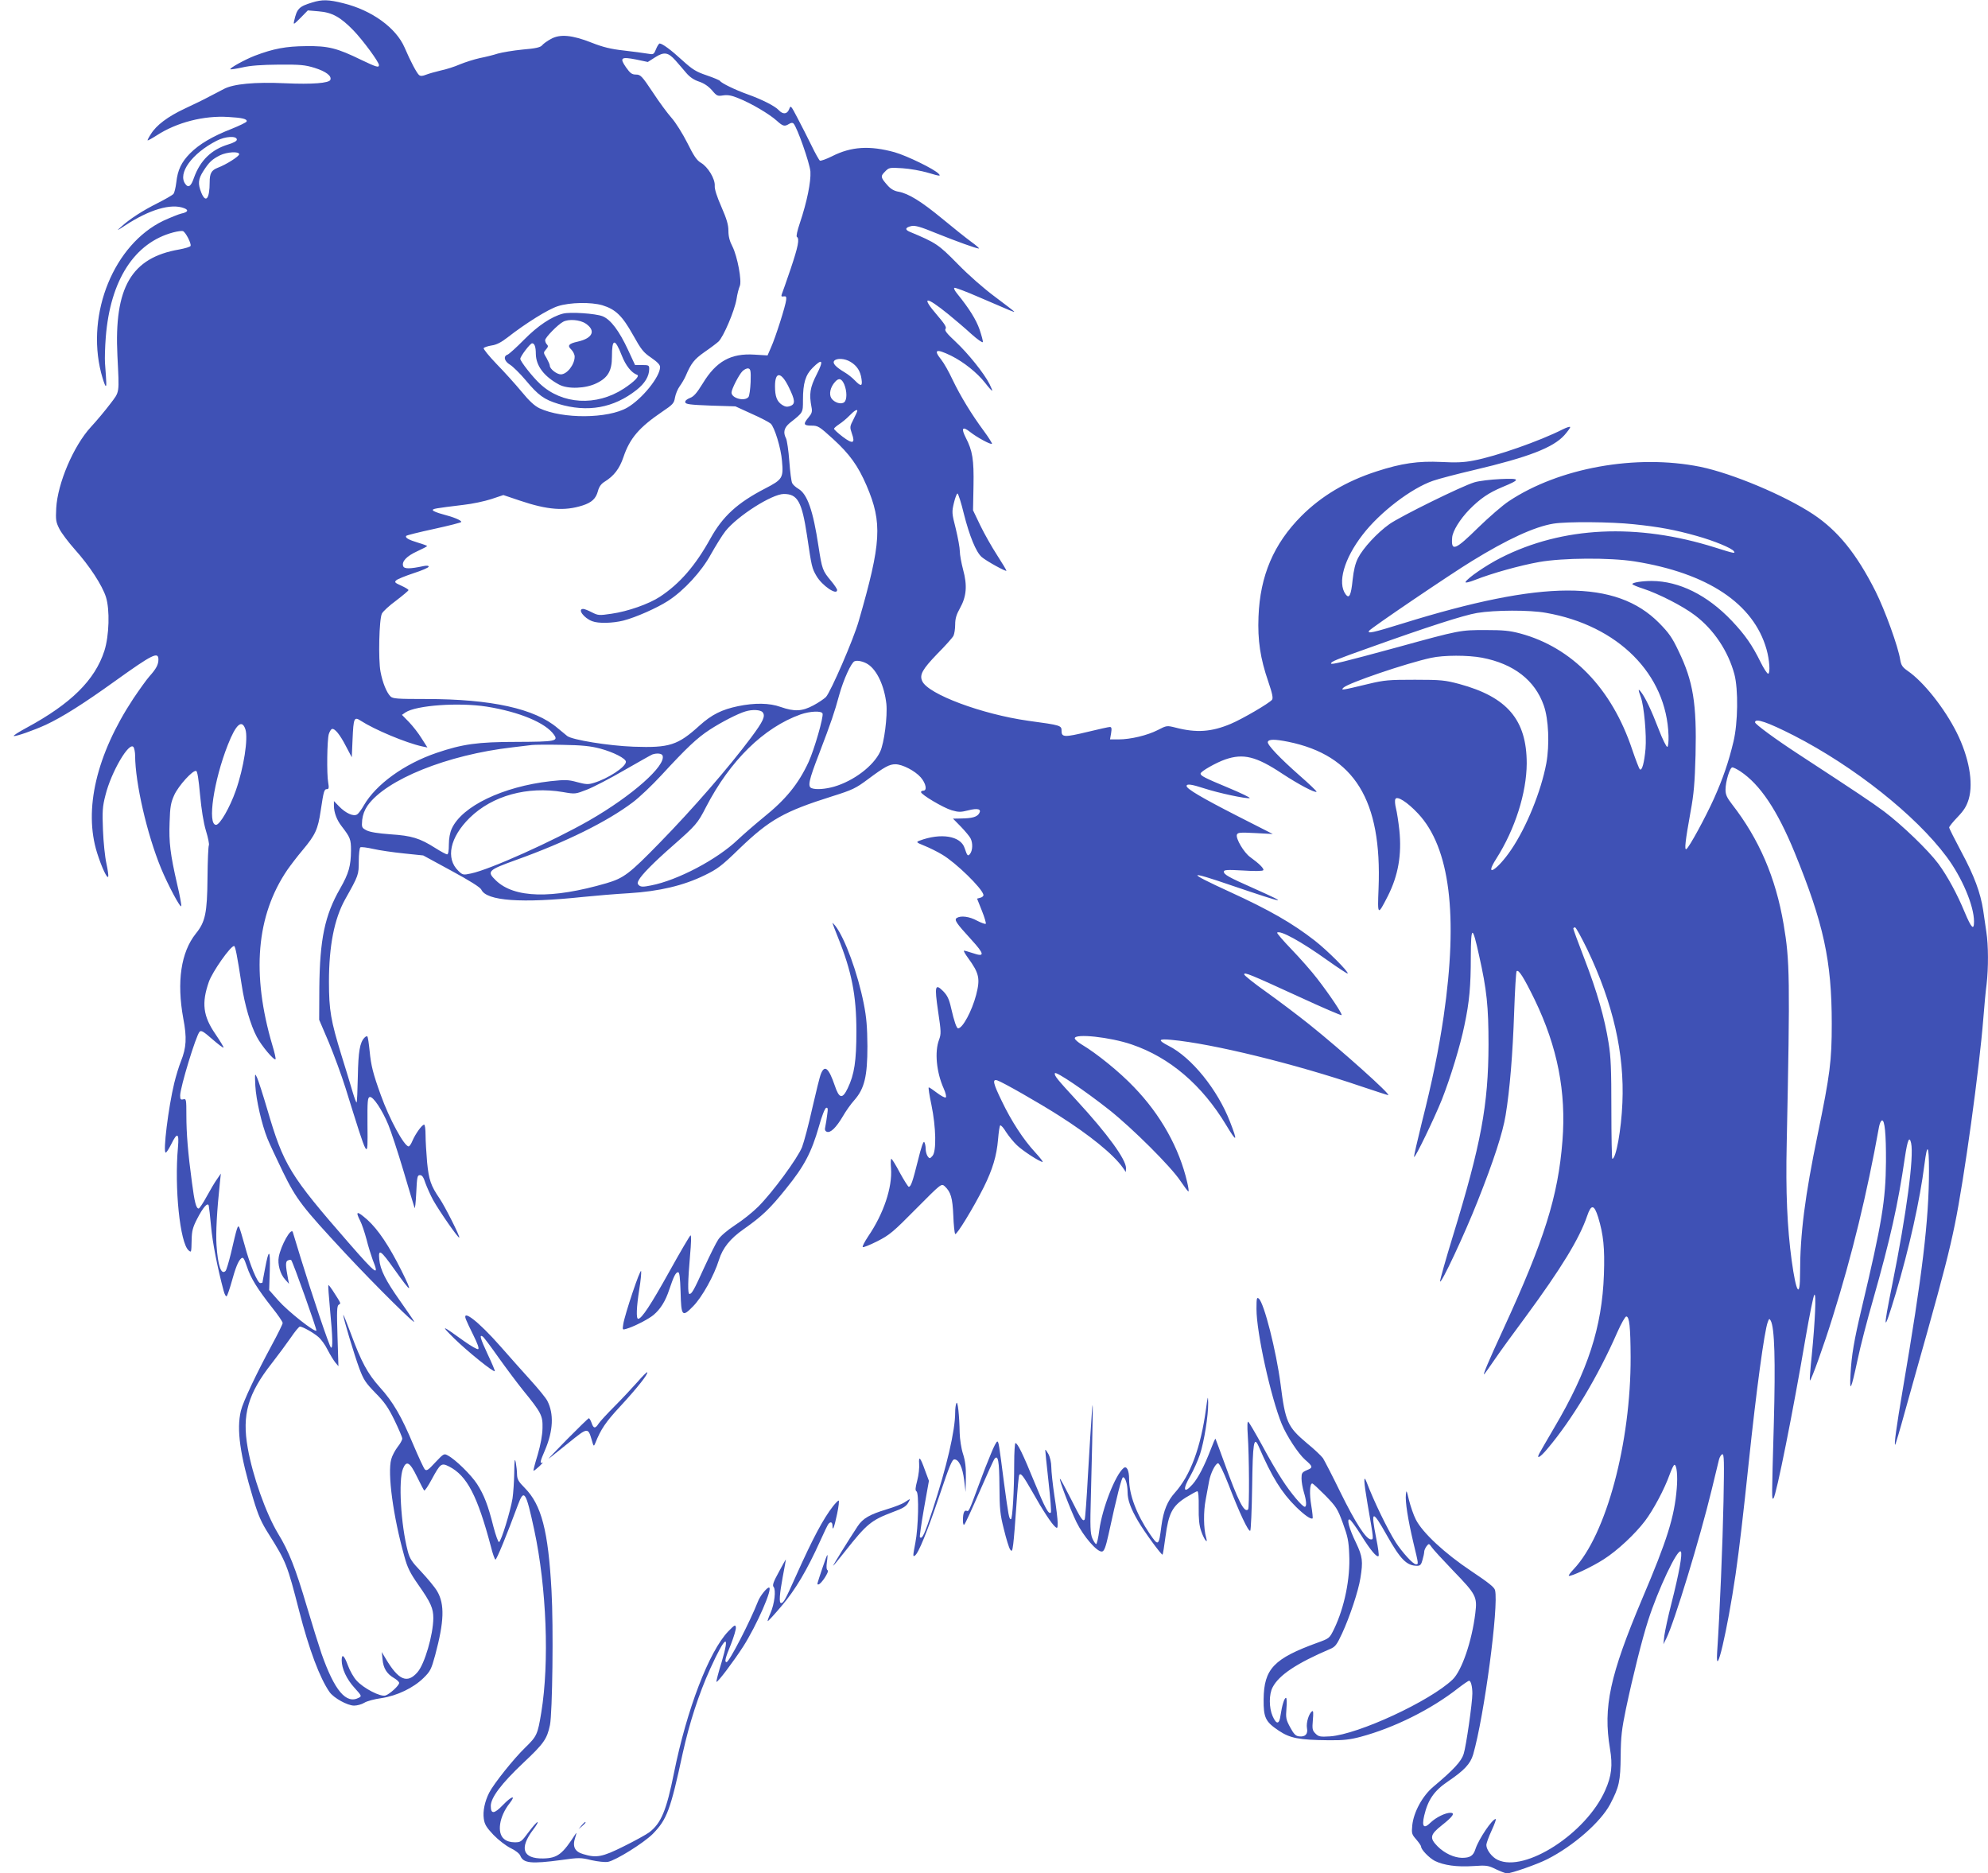 <?xml version="1.0" standalone="no"?>
<!DOCTYPE svg PUBLIC "-//W3C//DTD SVG 20010904//EN"
 "http://www.w3.org/TR/2001/REC-SVG-20010904/DTD/svg10.dtd">
<svg version="1.0" xmlns="http://www.w3.org/2000/svg"
 width="1280pt" height="1206pt" viewBox="0 0 1280 1206"
 preserveAspectRatio="xMidYMid meet">
<g transform="translate(0,1206) scale(0.1,-0.1)"
fill="#3f51b5" stroke="none">
<path d="M2010 12044 c-85 -26 -98 -39 -116 -118 -6 -27 -4 -26 41 19 l47 48
70 -6 c87 -7 140 -37 223 -122 61 -63 165 -204 165 -224 0 -18 -17 -13 -113
33 -158 77 -214 91 -357 89 -129 -1 -209 -16 -330 -62 -62 -24 -164 -80 -157
-87 2 -2 37 3 78 12 51 12 124 17 234 18 139 1 169 -2 231 -21 73 -23 111 -52
101 -77 -8 -21 -116 -30 -291 -22 -194 9 -333 -4 -395 -37 -25 -13 -68 -36
-96 -50 -27 -15 -97 -49 -155 -76 -109 -51 -184 -107 -219 -165 -12 -18 -21
-36 -21 -39 0 -4 27 11 60 32 128 83 302 128 460 118 90 -5 123 -13 118 -29
-2 -6 -46 -27 -98 -48 -123 -48 -207 -98 -266 -157 -56 -57 -80 -106 -89 -188
-4 -33 -12 -66 -18 -73 -6 -8 -52 -34 -101 -59 -98 -49 -180 -102 -236 -153
-32 -28 -30 -28 25 8 157 103 296 144 380 112 32 -12 25 -26 -18 -35 -17 -4
-69 -25 -115 -46 -317 -152 -499 -595 -401 -979 11 -41 23 -78 28 -83 8 -8 7
11 -3 146 -2 28 0 103 5 166 29 368 185 609 435 675 27 7 55 11 62 8 16 -5 55
-79 49 -95 -2 -6 -35 -16 -73 -23 -309 -53 -420 -245 -398 -684 12 -249 16
-228 -47 -311 -31 -41 -86 -107 -124 -148 -112 -122 -214 -362 -223 -522 -4
-77 -2 -90 21 -135 14 -27 58 -85 97 -129 97 -108 178 -233 202 -308 26 -82
21 -250 -10 -347 -61 -188 -214 -340 -501 -495 -50 -27 -88 -51 -82 -53 13 -4
125 35 206 72 105 49 239 133 445 281 244 175 280 192 280 139 0 -32 -14 -59
-57 -107 -19 -21 -66 -87 -105 -145 -238 -361 -320 -714 -233 -992 30 -95 66
-171 72 -153 2 6 -3 44 -12 85 -9 40 -19 136 -22 214 -5 121 -3 152 16 225 37
150 154 349 181 309 5 -8 10 -33 10 -55 1 -176 76 -504 167 -725 43 -104 125
-259 130 -243 2 6 -9 69 -26 139 -45 197 -54 271 -49 401 3 101 8 126 30 175
28 61 120 162 141 155 8 -2 16 -54 25 -153 9 -95 22 -179 38 -232 14 -45 22
-87 19 -93 -4 -5 -8 -101 -9 -212 -2 -224 -14 -282 -75 -357 -96 -120 -124
-310 -81 -546 24 -125 20 -188 -15 -276 -13 -32 -32 -95 -43 -140 -38 -157
-74 -448 -55 -448 5 0 21 25 36 55 38 78 51 72 43 -19 -24 -262 13 -620 69
-666 17 -14 17 -15 19 70 1 54 7 79 35 133 38 74 68 109 75 86 2 -8 9 -68 15
-134 9 -104 42 -270 81 -415 6 -23 15 -39 20 -34 4 5 18 44 30 87 26 95 44
140 63 156 13 10 18 2 37 -53 24 -74 68 -144 163 -265 37 -46 67 -90 67 -98 0
-7 -32 -72 -71 -144 -97 -179 -185 -365 -198 -421 -29 -121 -6 -283 79 -565
33 -110 52 -153 101 -230 112 -178 119 -197 195 -493 64 -249 133 -433 196
-523 27 -38 115 -87 158 -87 19 0 49 8 65 18 17 11 66 24 110 30 101 15 207
66 272 130 44 43 50 56 75 147 58 217 62 327 13 411 -15 26 -61 81 -101 124
-63 66 -76 85 -89 136 -44 168 -61 457 -30 530 22 54 44 42 90 -53 22 -45 43
-85 46 -88 4 -4 26 29 49 72 56 103 62 107 112 82 115 -59 182 -188 269 -516
11 -46 25 -83 29 -83 8 0 72 156 144 350 40 109 52 91 106 -160 79 -369 98
-852 45 -1175 -23 -140 -28 -152 -102 -224 -74 -71 -204 -234 -233 -291 -29
-57 -42 -120 -35 -168 5 -37 17 -56 62 -104 32 -33 80 -70 110 -85 32 -15 58
-36 63 -49 19 -49 70 -54 264 -28 113 16 125 16 194 -1 41 -9 87 -14 106 -11
52 10 231 122 289 180 91 93 114 154 192 516 44 199 103 382 179 550 97 213
129 231 72 39 -21 -67 -35 -123 -33 -126 7 -6 112 134 172 227 87 136 194 380
166 380 -14 0 -58 -55 -71 -90 -51 -130 -185 -390 -202 -390 -14 0 -9 25 28
114 19 49 34 98 32 110 -3 19 -8 16 -49 -26 -124 -129 -267 -503 -349 -909
-49 -245 -83 -326 -160 -385 -19 -14 -93 -55 -164 -90 -138 -69 -176 -76 -261
-50 -55 16 -71 49 -51 108 8 24 9 35 3 24 -85 -133 -117 -158 -210 -160 -132
-2 -155 66 -63 187 20 26 32 47 27 47 -6 0 -31 -29 -58 -65 -46 -62 -50 -65
-89 -65 -27 0 -51 7 -68 21 -48 38 -32 145 35 230 44 56 14 48 -44 -12 -55
-57 -77 -59 -77 -5 0 53 67 143 210 278 132 124 152 153 171 243 16 79 23 635
10 865 -21 386 -65 553 -172 661 -41 41 -49 56 -50 87 0 20 -4 55 -8 77 -7 32
-9 18 -10 -65 -1 -58 -6 -132 -11 -166 -13 -81 -73 -277 -87 -281 -5 -2 -21
42 -36 99 -34 136 -60 204 -105 274 -39 60 -139 158 -188 184 -25 14 -27 13
-81 -44 -46 -50 -56 -57 -68 -45 -7 8 -40 79 -74 159 -76 182 -130 275 -216
370 -78 87 -119 163 -186 345 -27 72 -48 125 -49 120 0 -20 71 -257 103 -343
28 -75 41 -94 104 -159 58 -58 83 -94 123 -176 27 -56 50 -109 50 -118 0 -9
-13 -33 -30 -54 -16 -21 -35 -56 -41 -79 -25 -90 12 -367 85 -627 19 -70 36
-105 90 -182 80 -114 96 -151 96 -214 -1 -107 -56 -296 -102 -348 -66 -76
-122 -52 -205 88 l-25 42 5 -47 c5 -57 27 -93 73 -120 19 -11 34 -25 34 -32 0
-17 -61 -72 -88 -81 -33 -10 -142 47 -186 96 -19 20 -44 65 -56 98 -24 65 -40
78 -40 33 0 -54 32 -122 82 -177 46 -51 48 -54 29 -64 -82 -44 -157 45 -241
284 -17 50 -60 187 -95 305 -72 244 -116 356 -185 468 -78 130 -163 369 -195
551 -38 214 1 349 156 546 39 50 93 123 120 162 27 40 54 73 60 73 17 0 85
-38 118 -66 18 -15 45 -52 60 -83 16 -31 38 -67 49 -81 l21 -25 -6 193 c-5
161 -4 195 8 203 15 9 18 3 -40 93 -13 20 -25 35 -27 33 -2 -2 3 -73 11 -158
17 -178 19 -253 6 -244 -10 6 -121 336 -196 580 -25 83 -48 156 -50 164 -11
30 -76 -86 -90 -160 -9 -47 9 -112 41 -146 l25 -28 -6 30 c-17 89 -18 115 -1
121 9 4 19 5 21 2 11 -11 167 -449 162 -454 -11 -12 -183 124 -244 193 l-60
68 4 125 c4 141 -6 145 -31 11 -9 -46 -16 -85 -16 -87 0 -2 -6 -4 -14 -4 -18
0 -67 117 -101 245 -15 55 -31 107 -35 115 -9 16 -14 1 -53 -168 -14 -57 -29
-108 -35 -114 -28 -28 -49 33 -58 167 -5 79 2 214 22 404 l6 56 -24 -35 c-14
-19 -44 -70 -67 -112 -23 -43 -47 -78 -52 -78 -16 0 -27 43 -43 167 -26 191
-36 318 -36 433 0 103 -1 108 -20 103 -17 -4 -20 0 -20 25 0 51 102 386 125
410 10 11 25 2 81 -47 38 -33 71 -58 73 -55 3 2 -21 41 -52 87 -80 116 -90
200 -42 337 23 65 139 230 162 230 8 0 20 -61 49 -250 19 -128 58 -261 97
-334 30 -58 112 -155 121 -145 3 3 -6 43 -20 89 -136 461 -104 836 96 1130 21
30 65 88 99 128 82 98 98 133 116 254 19 126 22 138 41 138 11 0 13 9 7 43
-10 55 -7 273 4 311 5 16 14 31 20 33 18 6 52 -36 91 -112 l37 -70 5 115 c6
139 10 148 53 120 88 -57 290 -142 395 -165 l34 -7 -37 58 c-20 33 -57 80 -82
106 l-45 46 23 16 c71 46 344 65 523 37 211 -34 379 -104 433 -181 29 -41 9
-45 -240 -46 -252 0 -349 -14 -517 -71 -207 -71 -388 -201 -467 -337 -15 -27
-35 -54 -44 -59 -23 -15 -73 8 -115 51 l-34 35 0 -30 c0 -43 19 -93 49 -131
56 -73 61 -84 61 -157 -1 -99 -14 -147 -70 -245 -99 -172 -131 -327 -134 -640
l-1 -205 62 -145 c33 -80 82 -212 108 -295 150 -481 143 -470 141 -235 -1 153
1 175 15 178 22 4 80 -84 119 -178 17 -41 61 -174 97 -295 36 -121 68 -229 72
-240 3 -11 8 32 11 95 5 105 7 115 24 115 14 0 23 -13 35 -51 10 -27 32 -77
50 -110 43 -76 162 -247 168 -241 6 6 -92 201 -127 252 -56 82 -69 120 -80
232 -5 59 -10 138 -10 176 0 37 -4 67 -9 67 -14 0 -56 -59 -75 -103 -8 -20
-19 -37 -25 -37 -28 0 -124 176 -179 330 -50 138 -63 190 -72 283 -5 49 -11
92 -15 95 -3 3 -12 -1 -19 -9 -29 -31 -39 -87 -42 -248 -2 -90 -5 -166 -8
-168 -2 -3 -14 28 -26 69 -12 40 -43 145 -71 233 -69 224 -81 292 -81 475 0
230 34 404 104 530 87 155 88 158 88 246 0 45 5 86 10 89 6 4 43 -1 83 -10 39
-9 128 -22 197 -29 l125 -13 182 -99 c118 -64 185 -106 192 -121 33 -73 259
-89 656 -47 77 8 210 19 296 24 194 12 350 49 485 115 83 40 110 60 226 173
194 186 286 238 597 336 130 41 151 51 230 110 106 79 137 96 176 96 45 0 126
-42 163 -84 34 -39 43 -86 17 -86 -8 0 -15 -4 -15 -9 0 -16 143 -101 197 -117
45 -13 58 -13 106 -1 62 16 89 9 71 -20 -14 -22 -44 -31 -114 -32 l-54 -1 51
-52 c28 -29 56 -63 62 -75 15 -29 14 -75 -2 -98 -15 -20 -19 -16 -36 35 -25
79 -153 100 -291 48 -23 -9 -21 -11 33 -33 32 -13 83 -38 114 -57 88 -52 255
-215 265 -258 2 -7 -7 -16 -19 -19 l-22 -6 31 -78 c17 -42 28 -80 25 -84 -4
-3 -29 6 -56 20 -49 27 -104 34 -130 18 -19 -12 -6 -32 93 -140 86 -94 88
-114 10 -87 -26 9 -52 16 -57 16 -5 0 7 -21 26 -47 72 -99 79 -133 52 -238
-27 -103 -87 -215 -116 -215 -10 0 -25 43 -45 130 -13 59 -25 82 -51 109 -52
52 -57 35 -33 -129 20 -133 20 -146 6 -184 -29 -77 -17 -208 30 -313 13 -29
19 -55 13 -58 -5 -3 -30 10 -55 29 -26 20 -50 36 -54 36 -4 0 4 -51 17 -112
30 -146 33 -300 7 -329 -17 -19 -19 -19 -31 -3 -7 10 -13 32 -13 48 0 17 -4
37 -9 44 -5 9 -20 -33 -41 -120 -34 -136 -45 -168 -59 -168 -4 0 -30 41 -57
90 -26 50 -51 90 -55 90 -4 0 -5 -28 -2 -62 9 -122 -48 -292 -147 -437 -23
-35 -39 -65 -35 -69 3 -4 45 13 93 37 79 40 103 60 250 209 161 162 163 164
184 146 40 -37 51 -75 56 -189 2 -60 8 -114 12 -119 9 -9 116 166 184 301 57
115 83 202 92 307 4 48 10 89 14 91 5 3 22 -16 38 -43 17 -26 48 -64 69 -84
37 -36 148 -108 166 -108 5 0 -17 28 -49 63 -74 80 -152 199 -214 329 -56 115
-62 143 -29 133 34 -11 264 -142 396 -226 200 -127 350 -249 411 -334 l21 -30
1 25 c0 56 -118 219 -316 434 -129 140 -147 162 -142 177 5 15 193 -112 350
-236 150 -119 398 -366 458 -457 25 -37 48 -68 52 -68 3 0 0 26 -8 59 -51 220
-170 434 -343 613 -92 97 -242 218 -335 273 -25 15 -46 33 -46 41 0 32 227 8
367 -40 244 -83 452 -260 608 -519 69 -115 76 -110 24 23 -80 206 -247 413
-396 488 -70 36 -66 46 18 38 264 -24 799 -155 1227 -301 90 -30 166 -55 170
-55 22 0 -299 288 -509 456 -75 60 -200 154 -277 209 -78 55 -141 106 -141
112 -1 17 35 2 358 -146 145 -67 266 -119 269 -116 7 6 -75 129 -157 235 -36
47 -110 131 -165 188 -54 56 -96 105 -93 108 18 18 155 -57 324 -178 69 -49
127 -87 130 -85 9 9 -131 149 -212 212 -144 112 -290 196 -550 315 -279 128
-274 139 17 39 354 -120 378 -124 143 -19 -167 74 -195 90 -195 109 0 11 20
13 124 7 73 -5 126 -4 130 2 6 10 -26 42 -84 84 -41 29 -95 121 -86 145 6 14
21 15 119 10 l112 -6 -230 117 c-227 116 -325 174 -325 192 0 16 33 11 116
-16 89 -29 266 -67 290 -62 8 2 -54 32 -138 67 -154 64 -178 77 -178 91 0 14
101 71 159 91 116 40 199 20 366 -91 105 -69 212 -126 222 -117 2 3 -47 50
-110 105 -126 111 -210 199 -204 216 6 18 44 18 130 1 428 -87 606 -376 583
-945 -7 -175 -6 -177 59 -50 68 134 91 268 75 425 -6 55 -16 119 -22 142 -6
24 -8 50 -4 58 9 25 77 -18 147 -93 204 -218 259 -653 164 -1306 -32 -216 -73
-417 -141 -685 -29 -118 -52 -217 -49 -219 7 -7 130 248 179 370 55 140 119
349 145 478 32 151 41 252 41 440 1 204 10 206 53 10 50 -222 61 -329 61 -575
-1 -388 -48 -641 -229 -1231 -47 -153 -84 -285 -83 -293 5 -23 158 304 241
514 105 264 163 444 181 555 27 163 46 395 55 663 5 142 12 261 16 265 13 13
47 -42 116 -183 147 -304 204 -595 179 -909 -28 -358 -116 -637 -380 -1211
-97 -210 -138 -307 -122 -290 5 6 35 48 67 95 32 47 121 170 198 273 230 313
346 503 396 649 26 77 45 75 71 -8 34 -112 43 -198 37 -369 -12 -339 -103
-619 -320 -986 -46 -79 -90 -154 -96 -166 -21 -40 6 -25 52 30 159 188 326
466 451 752 25 56 50 100 57 100 20 0 27 -66 28 -260 2 -552 -157 -1146 -367
-1367 -20 -21 -34 -40 -31 -42 9 -9 153 59 225 106 88 56 201 162 265 246 54
71 126 206 159 299 13 35 26 63 31 63 15 0 22 -71 15 -152 -15 -184 -62 -333
-222 -709 -209 -495 -253 -699 -208 -966 18 -108 11 -175 -31 -269 -122 -276
-516 -531 -692 -447 -37 17 -73 65 -73 96 0 10 15 52 34 93 19 41 31 74 26 74
-22 0 -109 -129 -130 -193 -14 -44 -34 -57 -87 -57 -51 1 -112 29 -157 74 -53
54 -49 75 28 136 70 55 87 80 55 80 -33 0 -92 -29 -127 -62 -44 -44 -59 -29
-42 44 24 102 64 160 153 220 105 71 144 113 162 173 71 245 166 958 141 1058
-4 19 -44 50 -153 123 -171 114 -314 247 -357 332 -15 29 -34 85 -44 125 -15
63 -17 68 -20 37 -5 -48 13 -161 48 -310 35 -145 34 -140 16 -140 -18 0 -87
76 -130 142 -53 84 -141 265 -187 387 -21 54 -19 5 6 -140 41 -235 40 -229 22
-229 -31 0 -100 107 -195 300 -52 107 -104 207 -114 223 -11 15 -57 59 -104
97 -124 105 -138 135 -169 380 -28 214 -106 522 -140 550 -13 11 -15 3 -15
-67 0 -151 92 -568 163 -741 32 -77 106 -190 150 -229 51 -44 52 -51 12 -67
-32 -14 -35 -19 -35 -54 0 -21 7 -61 15 -88 17 -55 19 -94 6 -94 -16 0 -91 89
-145 173 -30 45 -89 146 -131 225 -43 78 -82 145 -88 149 -6 4 -7 -28 -3 -88
9 -129 11 -468 2 -476 -25 -25 -65 56 -156 309 -28 78 -53 144 -54 146 -2 2
-16 -30 -31 -70 -40 -104 -80 -182 -116 -223 -59 -67 -67 -34 -13 57 19 34 46
94 60 135 27 82 54 249 53 333 -1 48 -3 44 -14 -40 -34 -250 -101 -429 -200
-539 -48 -53 -74 -116 -87 -213 -17 -133 -19 -134 -76 -51 -84 124 -132 250
-132 351 0 57 -16 88 -36 71 -53 -44 -137 -258 -156 -399 -6 -50 -16 -90 -20
-90 -5 0 -16 17 -25 37 -13 33 -15 72 -9 278 14 551 15 659 6 530 -5 -66 -16
-245 -25 -399 -8 -153 -18 -283 -21 -287 -11 -18 -25 4 -89 132 -36 71 -67
129 -70 129 -9 0 65 -194 106 -279 45 -92 134 -195 165 -189 13 2 23 27 41
108 55 253 85 370 94 370 15 0 29 -47 29 -95 0 -51 20 -106 67 -186 39 -68
153 -223 158 -217 3 2 11 54 19 115 20 151 44 197 130 252 36 22 70 41 75 41
7 0 10 -40 9 -103 -1 -75 3 -116 16 -154 18 -53 46 -90 32 -42 -17 58 -18 168
-3 245 8 43 18 97 22 119 9 50 41 115 58 115 8 0 36 -58 67 -137 68 -177 129
-308 140 -297 4 5 10 132 12 281 4 286 11 332 42 262 84 -195 147 -297 240
-389 53 -52 95 -82 107 -75 3 2 -1 39 -8 82 -13 76 -10 143 6 143 5 0 42 -35
84 -77 70 -72 79 -85 113 -178 31 -84 38 -116 41 -201 8 -155 -31 -343 -97
-480 -30 -61 -30 -61 -107 -89 -281 -102 -345 -168 -347 -365 -1 -118 12 -144
97 -201 73 -49 130 -60 322 -62 96 -1 137 4 205 22 217 58 455 177 627 312 35
27 67 49 72 49 11 0 21 -36 21 -82 0 -60 -40 -339 -56 -389 -15 -48 -64 -101
-196 -212 -69 -58 -126 -162 -135 -248 -5 -52 -3 -58 26 -91 17 -20 31 -40 31
-46 0 -19 52 -73 89 -92 57 -28 142 -40 246 -33 88 6 97 4 148 -21 30 -14 61
-26 70 -26 28 0 194 58 259 91 168 85 344 239 405 354 59 113 66 147 68 310 1
127 7 174 34 305 43 204 104 449 143 569 63 197 189 464 210 443 12 -12 -10
-136 -61 -337 -21 -82 -41 -175 -45 -205 l-6 -55 20 40 c51 104 215 641 291
955 22 91 43 178 47 194 4 16 14 32 21 34 12 4 13 -43 8 -304 -5 -259 -24
-722 -41 -971 -12 -194 66 141 119 503 25 174 49 382 85 724 48 456 100 842
122 899 8 23 11 24 19 9 25 -45 31 -256 20 -663 -14 -494 -14 -492 -2 -480 18
19 127 565 206 1030 26 149 51 275 57 280 13 12 5 -168 -17 -393 -9 -85 -14
-156 -12 -159 7 -6 91 228 147 409 125 398 221 794 298 1222 4 22 12 41 19 43
18 6 27 -87 26 -267 -2 -247 -25 -389 -157 -945 -48 -202 -65 -301 -71 -420
-7 -125 3 -106 45 90 17 83 63 260 102 395 108 381 158 601 203 910 17 113 29
140 40 91 19 -88 -30 -455 -120 -903 -64 -314 -59 -331 20 -68 87 291 157 605
186 835 18 142 29 126 29 -40 0 -319 -43 -674 -169 -1411 -40 -235 -58 -363
-48 -354 2 3 30 95 60 205 31 110 96 344 146 520 104 372 143 524 177 690 61
297 158 1001 184 1330 6 77 15 176 21 219 12 105 12 250 -2 339 -6 40 -15 101
-20 137 -17 112 -58 223 -140 375 -43 81 -79 152 -79 158 0 6 24 36 54 67 42
44 58 70 72 116 31 107 1 270 -77 427 -79 158 -214 328 -316 398 -34 24 -42
36 -48 71 -13 85 -99 321 -159 441 -122 242 -242 390 -401 496 -184 122 -523
264 -728 306 -412 83 -909 -6 -1233 -222 -38 -25 -126 -101 -196 -169 -149
-147 -176 -157 -168 -64 3 41 50 117 110 179 70 71 124 108 212 145 121 50
120 58 -12 52 -63 -3 -138 -12 -167 -21 -81 -24 -478 -220 -547 -269 -80 -57
-169 -154 -202 -218 -18 -35 -28 -78 -35 -141 -10 -100 -22 -124 -45 -93 -54
74 -10 229 109 383 111 145 314 300 454 348 37 13 156 44 263 69 352 83 510
144 583 225 20 23 37 46 37 51 0 6 -22 -1 -48 -14 -148 -75 -427 -173 -575
-201 -62 -12 -112 -14 -207 -9 -149 7 -255 -8 -418 -61 -194 -63 -353 -157
-483 -287 -178 -179 -266 -384 -276 -648 -6 -151 11 -267 63 -418 27 -79 32
-107 24 -117 -19 -23 -192 -124 -266 -155 -124 -52 -220 -59 -355 -24 -56 14
-57 14 -115 -16 -67 -34 -174 -60 -253 -60 l-54 0 7 40 c5 31 3 40 -8 40 -8 0
-71 -14 -141 -31 -150 -36 -170 -36 -170 5 0 36 -2 37 -215 66 -298 42 -644
171 -682 255 -19 41 1 76 96 175 52 52 99 105 105 117 6 12 11 45 11 72 0 39
8 65 31 106 42 75 48 146 20 248 -11 42 -21 95 -21 117 0 23 -12 88 -26 146
-26 101 -26 108 -12 167 8 34 19 61 23 60 5 -1 24 -60 41 -131 36 -142 78
-246 115 -278 30 -26 159 -97 159 -88 0 4 -27 49 -60 100 -33 51 -82 137 -108
191 l-47 98 3 158 c3 168 -6 225 -50 310 -31 61 -21 75 27 37 44 -35 134 -84
142 -77 2 3 -21 40 -52 82 -80 108 -151 225 -202 331 -23 50 -56 108 -73 129
-52 65 -33 72 64 25 82 -41 167 -109 219 -175 23 -30 43 -52 45 -50 2 1 -6 21
-17 43 -35 69 -138 197 -217 271 -58 54 -74 74 -66 84 8 10 -5 31 -53 87 -107
124 -77 127 71 7 43 -35 110 -92 148 -127 39 -35 72 -58 74 -52 2 6 -8 42 -21
81 -22 63 -66 134 -143 229 -15 18 -24 35 -20 39 3 4 77 -24 164 -62 209 -90
222 -96 222 -91 0 2 -55 44 -123 95 -73 54 -171 140 -242 213 -123 125 -138
135 -308 206 -33 14 -28 28 12 37 23 5 61 -6 158 -46 132 -53 259 -99 276 -99
5 0 -17 20 -49 43 -33 24 -117 91 -187 149 -136 112 -217 162 -282 174 -26 4
-49 17 -68 38 -48 54 -49 61 -19 91 26 27 30 27 112 22 47 -3 122 -16 168 -30
74 -22 81 -22 66 -6 -27 30 -204 116 -284 139 -160 44 -279 37 -403 -26 -38
-19 -73 -31 -78 -28 -5 3 -30 47 -54 97 -25 51 -65 130 -90 177 -43 82 -44 84
-54 57 -13 -33 -40 -35 -67 -6 -24 26 -106 68 -201 102 -81 29 -169 72 -177
86 -4 5 -42 21 -86 36 -68 23 -91 37 -157 97 -74 68 -129 108 -146 108 -4 0
-15 -16 -23 -36 -15 -36 -16 -36 -57 -29 -23 4 -91 13 -152 20 -82 9 -134 22
-205 50 -126 50 -205 57 -263 24 -23 -12 -49 -31 -57 -41 -11 -13 -41 -20
-125 -27 -60 -6 -132 -18 -160 -26 -27 -9 -80 -22 -116 -29 -36 -8 -93 -26
-127 -40 -34 -15 -90 -33 -125 -40 -34 -8 -76 -20 -94 -27 -23 -9 -35 -10 -45
-2 -15 13 -55 88 -93 177 -55 127 -211 240 -394 285 -95 24 -137 25 -201 5z
m2340 -374 c19 -22 50 -57 68 -79 23 -27 49 -45 82 -56 33 -11 61 -30 84 -56
31 -37 36 -39 73 -33 29 4 54 0 99 -19 81 -32 197 -101 244 -143 41 -37 51
-40 80 -22 13 8 23 9 29 3 24 -25 104 -254 109 -309 4 -66 -22 -195 -68 -332
-16 -47 -25 -86 -19 -89 18 -12 8 -62 -40 -205 -27 -80 -53 -153 -57 -163 -5
-14 -3 -18 12 -15 15 2 18 -2 16 -22 -3 -36 -69 -243 -97 -305 l-23 -53 -84 5
c-152 10 -247 -43 -333 -185 -39 -63 -58 -85 -83 -94 -20 -8 -32 -18 -30 -28
3 -12 30 -16 163 -21 l160 -5 105 -48 c57 -25 112 -54 122 -63 25 -22 67 -160
73 -241 10 -109 3 -119 -109 -177 -178 -92 -273 -179 -352 -322 -97 -175 -197
-290 -324 -374 -71 -47 -207 -95 -313 -110 -80 -12 -86 -11 -126 9 -23 12 -48
22 -56 22 -39 0 4 -59 58 -79 40 -16 133 -13 201 4 81 21 216 81 286 126 103
66 218 191 278 302 30 53 71 120 93 148 78 98 300 239 376 239 89 0 116 -50
149 -267 30 -204 32 -211 61 -261 36 -62 133 -128 133 -90 0 6 -17 32 -38 57
-56 67 -59 75 -82 224 -35 232 -72 336 -129 370 -17 10 -35 26 -40 36 -6 10
-14 74 -19 143 -5 68 -15 134 -21 146 -20 38 -13 68 24 99 87 69 85 65 85 148
0 108 16 161 62 207 64 64 73 49 26 -43 -43 -84 -49 -126 -33 -210 6 -29 2
-41 -19 -66 -36 -43 -33 -53 19 -53 42 0 50 -5 139 -86 106 -97 160 -171 216
-301 102 -239 95 -366 -51 -871 -33 -117 -180 -455 -211 -489 -11 -11 -47 -36
-81 -54 -73 -39 -122 -41 -211 -10 -72 26 -167 27 -274 5 -105 -22 -169 -54
-247 -124 -141 -128 -194 -145 -425 -137 -162 6 -396 44 -428 69 -9 7 -37 30
-62 51 -146 125 -426 187 -847 187 -187 0 -214 2 -229 17 -25 25 -51 89 -64
159 -15 78 -9 339 9 374 7 14 48 52 92 84 43 33 79 63 79 67 0 5 -21 17 -47
29 -40 18 -45 22 -32 34 8 8 58 28 112 46 53 17 97 36 97 42 0 7 -12 8 -32 4
-89 -19 -125 -19 -132 -1 -11 30 22 65 90 96 35 16 64 31 64 34 0 2 -26 12
-57 21 -63 19 -85 32 -78 44 2 4 83 24 180 45 96 21 175 41 175 45 0 11 -49
31 -118 49 -35 9 -64 21 -65 26 -2 10 10 12 198 35 55 6 135 23 178 37 l78 26
107 -36 c178 -60 287 -68 403 -31 59 19 86 44 99 93 7 27 20 46 43 60 60 37
96 84 121 158 41 122 102 192 249 292 70 47 77 55 83 92 4 22 17 54 30 72 13
18 31 48 39 67 35 82 55 107 120 153 38 26 79 57 91 68 32 30 103 197 116 272
5 34 15 72 21 85 15 32 -15 191 -47 255 -18 34 -26 65 -26 101 0 39 -11 76
-45 154 -29 66 -45 115 -43 136 3 44 -44 122 -89 148 -27 16 -46 44 -88 129
-30 59 -75 131 -101 160 -25 28 -80 102 -121 165 -70 105 -79 114 -108 114
-26 0 -37 8 -64 46 -43 62 -33 70 64 51 l76 -16 47 30 c58 37 84 33 132 -21z
m-2825 -509 c0 -9 -22 -21 -56 -31 -108 -33 -180 -103 -220 -214 -19 -56 -36
-68 -56 -40 -50 68 42 196 202 278 56 29 130 33 130 7z m15 -94 c0 -13 -82
-66 -138 -87 -41 -16 -52 -36 -52 -93 0 -107 -25 -138 -54 -67 -23 58 -20 87
14 140 37 57 55 74 106 100 45 22 124 27 124 7z m2338 -972 c85 -26 128 -67
197 -190 54 -97 68 -114 118 -148 39 -27 57 -45 57 -60 0 -62 -115 -205 -211
-261 -125 -72 -416 -74 -566 -4 -31 15 -66 47 -115 107 -39 47 -111 127 -161
178 -49 51 -86 97 -83 102 4 5 26 13 51 17 31 4 62 20 102 51 119 93 264 183
325 202 78 25 213 27 286 6z m1599 -365 c41 -25 63 -59 70 -110 7 -48 -3 -50
-43 -9 -16 17 -45 40 -64 51 -60 36 -81 59 -69 75 16 19 69 16 106 -7z m-644
-129 c-2 -46 -8 -90 -14 -97 -25 -30 -109 -8 -109 29 0 22 48 115 70 137 12
12 29 20 38 18 15 -3 17 -16 15 -87z m246 -34 c41 -84 43 -108 9 -121 -20 -7
-33 -5 -53 8 -33 22 -45 54 -45 120 0 97 40 94 89 -7z m357 18 c18 -44 18 -99
0 -114 -20 -17 -64 -3 -83 25 -17 27 -7 72 24 106 24 27 42 22 59 -17z m84
-170 c0 -3 -11 -28 -25 -55 -24 -46 -24 -50 -10 -91 23 -64 6 -70 -60 -20 -30
23 -55 46 -55 51 0 4 15 17 33 29 17 11 48 36 66 55 32 33 51 44 51 31z m5000
-730 c165 -17 265 -36 404 -75 111 -31 228 -79 240 -99 11 -16 0 -14 -120 24
-504 159 -983 136 -1381 -66 -95 -48 -218 -133 -227 -156 -3 -7 24 -1 62 14
109 43 289 93 412 115 153 27 454 29 614 4 471 -75 767 -272 850 -566 19 -67
25 -152 11 -157 -6 -2 -28 32 -49 74 -55 112 -101 177 -186 267 -158 166 -339
255 -515 256 -62 0 -125 -10 -125 -20 0 -4 30 -17 68 -29 101 -33 258 -113
335 -172 122 -92 214 -231 254 -379 26 -97 23 -316 -6 -435 -31 -130 -67 -235
-125 -365 -56 -124 -160 -315 -178 -326 -14 -9 -7 52 27 241 21 112 27 185 32
365 8 329 -15 474 -109 668 -41 87 -62 117 -126 182 -277 279 -745 278 -1652
-4 -190 -59 -228 -67 -215 -47 9 16 529 368 662 449 229 141 403 221 525 241
85 14 372 12 518 -4z m-567 -570 c465 -81 778 -395 790 -791 1 -39 -2 -71 -8
-72 -5 -2 -31 49 -56 115 -46 120 -85 202 -113 238 -19 25 -20 18 -1 -34 21
-60 37 -243 30 -331 -8 -90 -23 -146 -37 -132 -5 5 -27 62 -49 127 -131 392
-386 657 -721 747 -68 18 -109 22 -223 22 -163 0 -165 0 -565 -110 -353 -96
-430 -115 -430 -105 0 12 37 27 246 101 373 134 610 210 694 224 115 19 337
20 443 1z m-411 -289 c204 -39 341 -145 398 -308 31 -88 38 -252 16 -373 -34
-180 -127 -409 -226 -555 -90 -133 -178 -186 -96 -58 121 190 195 424 196 613
0 281 -125 428 -435 512 -91 24 -116 27 -285 27 -168 0 -196 -2 -300 -27 -174
-42 -178 -42 -160 -24 30 30 403 157 564 192 82 18 237 18 328 1z m-3954 -42
c59 -38 106 -140 119 -255 8 -80 -14 -253 -40 -308 -43 -92 -170 -188 -296
-225 -56 -16 -117 -21 -145 -10 -27 10 -19 49 48 222 79 207 98 263 130 380
27 97 77 207 98 215 18 8 58 -1 86 -19z m-678 -309 c20 -24 5 -57 -74 -163
-145 -194 -374 -458 -590 -679 -195 -200 -230 -226 -342 -259 -351 -102 -593
-96 -711 18 -60 58 -53 66 130 132 323 116 585 246 750 370 43 32 126 111 185
175 165 179 230 240 311 293 75 49 182 104 230 118 44 14 98 11 111 -5z m386
-8 c8 -21 -53 -232 -90 -313 -66 -142 -147 -241 -290 -356 -55 -45 -130 -110
-166 -144 -133 -127 -387 -261 -558 -294 -49 -10 -65 -10 -77 0 -11 9 -12 17
-3 33 18 35 97 115 218 221 151 133 162 145 216 251 155 299 371 511 609 596
61 21 134 24 141 6z m6254 -142 c388 -199 784 -513 983 -780 100 -134 177
-316 177 -418 0 -59 -17 -42 -59 58 -49 119 -112 235 -171 315 -65 87 -233
249 -350 337 -87 64 -162 114 -555 371 -138 90 -275 190 -275 202 0 29 81 1
250 -85z m-9970 40 c19 -58 -10 -247 -62 -395 -38 -108 -102 -220 -127 -220
-57 0 -15 285 76 515 52 133 91 167 113 100z m2284 -124 c86 -23 166 -64 166
-85 0 -33 -116 -109 -207 -136 -35 -11 -51 -10 -107 5 -58 16 -77 16 -172 6
-307 -35 -569 -161 -635 -305 -12 -26 -19 -64 -19 -103 0 -41 -4 -63 -11 -63
-7 0 -40 18 -75 40 -102 65 -154 80 -289 89 -82 6 -131 14 -154 25 -32 17 -33
19 -29 68 4 33 15 63 34 91 119 169 514 328 934 376 52 6 109 13 125 15 17 2
104 3 195 1 128 -2 183 -8 244 -24z m402 -45 c24 -64 -196 -259 -471 -417
-232 -133 -641 -317 -762 -342 -51 -11 -54 -10 -82 17 -83 80 -54 216 73 341
146 143 371 205 601 166 80 -14 80 -13 155 16 41 16 149 72 240 125 91 52 172
98 180 101 29 10 61 7 66 -7z m6940 -102 c127 -85 237 -249 349 -522 187 -458
239 -697 239 -1102 0 -241 -11 -326 -90 -710 -83 -402 -114 -644 -114 -897 0
-167 -25 -128 -54 82 -29 215 -39 440 -32 755 22 1063 20 1175 -20 1410 -51
301 -158 548 -331 771 -34 44 -43 63 -43 95 0 54 28 144 44 144 7 0 31 -12 52
-26z m-986 -1146 c166 -347 240 -671 226 -988 -7 -172 -41 -360 -65 -360 -3 0
-6 143 -6 318 0 256 -3 339 -18 429 -25 158 -74 330 -156 542 -39 101 -71 188
-71 193 0 4 5 8 11 8 6 0 41 -64 79 -142z m-1291 -3771 c89 -157 128 -197 196
-197 19 0 26 8 34 38 6 20 11 44 11 53 0 8 7 24 15 35 15 19 16 18 33 -6 9
-14 71 -81 137 -150 150 -155 157 -169 144 -275 -22 -181 -87 -370 -146 -427
-145 -139 -607 -353 -789 -366 -64 -4 -74 -2 -94 18 -20 20 -22 29 -17 87 4
44 3 62 -4 57 -21 -12 -40 -74 -34 -108 8 -39 -11 -59 -51 -54 -21 2 -34 15
-57 58 -27 50 -29 61 -24 123 3 37 2 67 -3 67 -11 0 -26 -51 -35 -112 -8 -60
-26 -62 -51 -6 -24 54 -24 141 0 186 41 79 156 155 369 246 34 14 44 27 78
100 49 106 105 273 118 356 18 110 14 139 -28 228 -44 90 -62 157 -41 150 7
-2 40 -47 72 -98 62 -100 103 -148 114 -137 4 4 -3 55 -15 114 -36 184 -26
187 68 20z"/>
<path d="M3625 10041 c-74 -19 -162 -78 -250 -167 -49 -50 -98 -94 -107 -97
-29 -10 -21 -43 16 -65 18 -11 64 -56 101 -100 81 -97 118 -124 210 -152 188
-57 356 -27 504 90 53 42 81 88 81 135 0 23 -3 25 -45 25 l-46 0 -45 97 c-57
123 -112 196 -164 217 -45 18 -210 29 -255 17z m146 -64 c67 -45 46 -94 -50
-116 -60 -13 -70 -26 -43 -51 12 -12 22 -32 22 -46 0 -51 -49 -114 -89 -114
-26 0 -71 35 -71 56 0 7 -10 29 -21 49 -21 34 -21 36 -3 56 13 15 15 22 6 31
-7 7 -12 19 -12 28 0 17 81 100 115 118 35 20 109 14 146 -11z m233 -207 c25
-64 62 -110 98 -123 19 -6 -16 -43 -86 -89 -177 -115 -397 -102 -539 31 -47
43 -127 145 -127 161 0 16 63 99 76 100 16 0 24 -24 24 -68 1 -77 53 -146 150
-198 56 -30 171 -26 241 9 73 35 99 80 99 170 0 120 19 122 64 7z"/>
<path d="M5360 6118 c0 -2 15 -42 34 -89 90 -223 120 -376 120 -609 0 -190
-13 -277 -56 -366 -34 -71 -55 -67 -83 17 -39 114 -65 136 -89 77 -8 -18 -32
-118 -56 -222 -23 -104 -53 -217 -66 -251 -29 -72 -189 -290 -282 -383 -34
-34 -101 -88 -148 -118 -49 -32 -95 -71 -109 -93 -14 -20 -54 -101 -91 -181
-67 -148 -80 -170 -95 -170 -12 0 -10 86 4 248 7 77 9 131 3 129 -5 -2 -66
-106 -136 -232 -120 -216 -179 -305 -201 -305 -14 0 -11 76 7 189 9 55 14 108
12 118 -5 20 -105 -278 -115 -341 -6 -37 -5 -38 18 -31 50 14 145 63 177 90
44 37 77 89 101 163 29 86 42 112 57 112 9 0 13 -33 16 -125 4 -160 10 -167
81 -94 58 59 135 198 166 298 24 77 72 137 159 198 118 83 170 132 273 261
118 145 164 234 212 401 18 66 38 116 46 119 11 4 13 -5 7 -44 -3 -27 -9 -61
-12 -76 -5 -21 -2 -29 10 -34 23 -9 60 27 103 100 19 33 52 80 74 104 65 74
84 153 84 347 -1 123 -6 185 -23 271 -39 199 -122 424 -183 503 -11 13 -19 22
-19 19z"/>
<path d="M1644 5070 c5 -90 41 -248 78 -340 12 -30 57 -126 99 -213 88 -180
125 -227 404 -527 198 -212 465 -476 440 -435 -10 17 -51 76 -91 133 -90 127
-126 198 -132 264 -7 72 8 62 99 -66 111 -156 119 -157 44 -6 -80 160 -150
264 -218 326 -69 61 -81 60 -48 -5 11 -21 29 -75 41 -120 11 -45 30 -104 40
-132 44 -109 25 -96 -154 109 -381 437 -420 501 -525 860 -28 95 -58 188 -66
205 -14 31 -15 28 -11 -53z"/>
<path d="M3000 3566 c5 -13 27 -60 49 -104 25 -50 37 -83 30 -87 -5 -4 -47 20
-92 52 -145 105 -154 107 -62 16 85 -83 253 -219 261 -210 2 2 -19 52 -47 111
-47 101 -54 127 -31 112 6 -3 51 -63 101 -134 50 -70 121 -165 158 -211 119
-146 128 -164 126 -245 -1 -47 -12 -105 -31 -171 -17 -55 -29 -101 -27 -103 2
-2 18 11 37 28 18 17 27 29 21 25 -19 -9 -16 6 17 82 52 123 57 232 14 315 -9
18 -58 78 -108 133 -50 55 -138 154 -195 219 -140 159 -249 243 -221 172z"/>
<path d="M4104 3163 c-33 -37 -98 -107 -146 -155 -48 -48 -95 -99 -104 -113
-21 -33 -33 -32 -45 5 -6 17 -14 30 -18 30 -3 0 -67 -62 -141 -137 -74 -75
-126 -130 -115 -122 11 9 69 55 129 103 120 97 122 98 146 16 12 -43 13 -44
23 -20 36 90 67 136 161 237 108 117 182 210 173 219 -2 3 -31 -26 -63 -63z"/>
<path d="M6158 3027 c-5 -10 -8 -37 -8 -60 0 -117 -54 -348 -146 -629 -51
-156 -67 -189 -81 -174 -3 3 9 86 26 184 l32 179 -25 67 c-30 85 -42 98 -38
42 2 -24 -3 -72 -12 -106 -13 -49 -14 -65 -5 -71 17 -10 12 -231 -7 -329 -17
-90 -17 -93 -3 -84 22 13 81 158 158 387 64 190 81 232 96 232 29 0 53 -52 63
-135 l9 -75 2 92 c1 66 -4 109 -19 155 -11 34 -20 95 -21 133 -2 116 -13 212
-21 192z"/>
<path d="M6381 2703 c-18 -42 -53 -131 -77 -197 -65 -176 -66 -178 -80 -172
-16 6 -24 -15 -24 -62 0 -22 4 -32 9 -26 6 5 49 99 97 209 48 110 91 206 97
213 23 30 31 -12 32 -175 1 -148 4 -181 29 -279 15 -62 33 -120 40 -129 11
-16 14 -11 20 36 4 30 13 141 20 246 7 106 15 196 19 199 11 12 25 -7 83 -108
66 -118 125 -208 148 -227 14 -12 16 -9 16 25 0 22 -9 100 -21 174 -11 74 -20
158 -20 185 0 29 -8 65 -19 85 -11 19 -19 31 -20 25 0 -5 9 -97 21 -203 12
-106 19 -196 15 -199 -14 -15 -38 30 -106 196 -73 179 -108 251 -122 251 -4 0
-8 -60 -8 -132 0 -172 -11 -358 -21 -358 -12 0 -16 23 -44 230 -33 256 -35
270 -44 270 -5 0 -23 -34 -40 -77z"/>
<path d="M5825 2389 c-16 -11 -68 -31 -115 -45 -112 -34 -154 -59 -187 -108
-59 -89 -162 -256 -159 -256 2 0 37 42 77 93 139 176 168 200 305 252 73 27
90 38 105 67 12 22 12 22 -26 -3z"/>
<path d="M5363 2363 c-64 -83 -129 -205 -238 -448 -68 -152 -80 -175 -96 -175
-14 0 -10 57 11 170 11 58 20 107 20 110 0 3 -21 -33 -45 -79 -36 -65 -43 -87
-34 -97 16 -20 6 -108 -20 -168 -12 -27 -20 -50 -18 -52 2 -2 42 41 89 97 89
104 164 231 249 419 23 52 47 101 52 108 14 19 27 14 27 -10 0 -41 12 -9 30
77 10 47 14 85 10 85 -5 0 -21 -17 -37 -37z"/>
<path d="M5296 1968 c-37 -111 -37 -108 -27 -108 17 0 72 83 60 91 -8 4 -9 23
-5 53 4 25 5 46 3 46 -2 0 -16 -37 -31 -82z"/>
<path d="M3744 308 l-19 -23 23 19 c12 11 22 21 22 23 0 8 -8 2 -26 -19z"/>
</g>
</svg>
